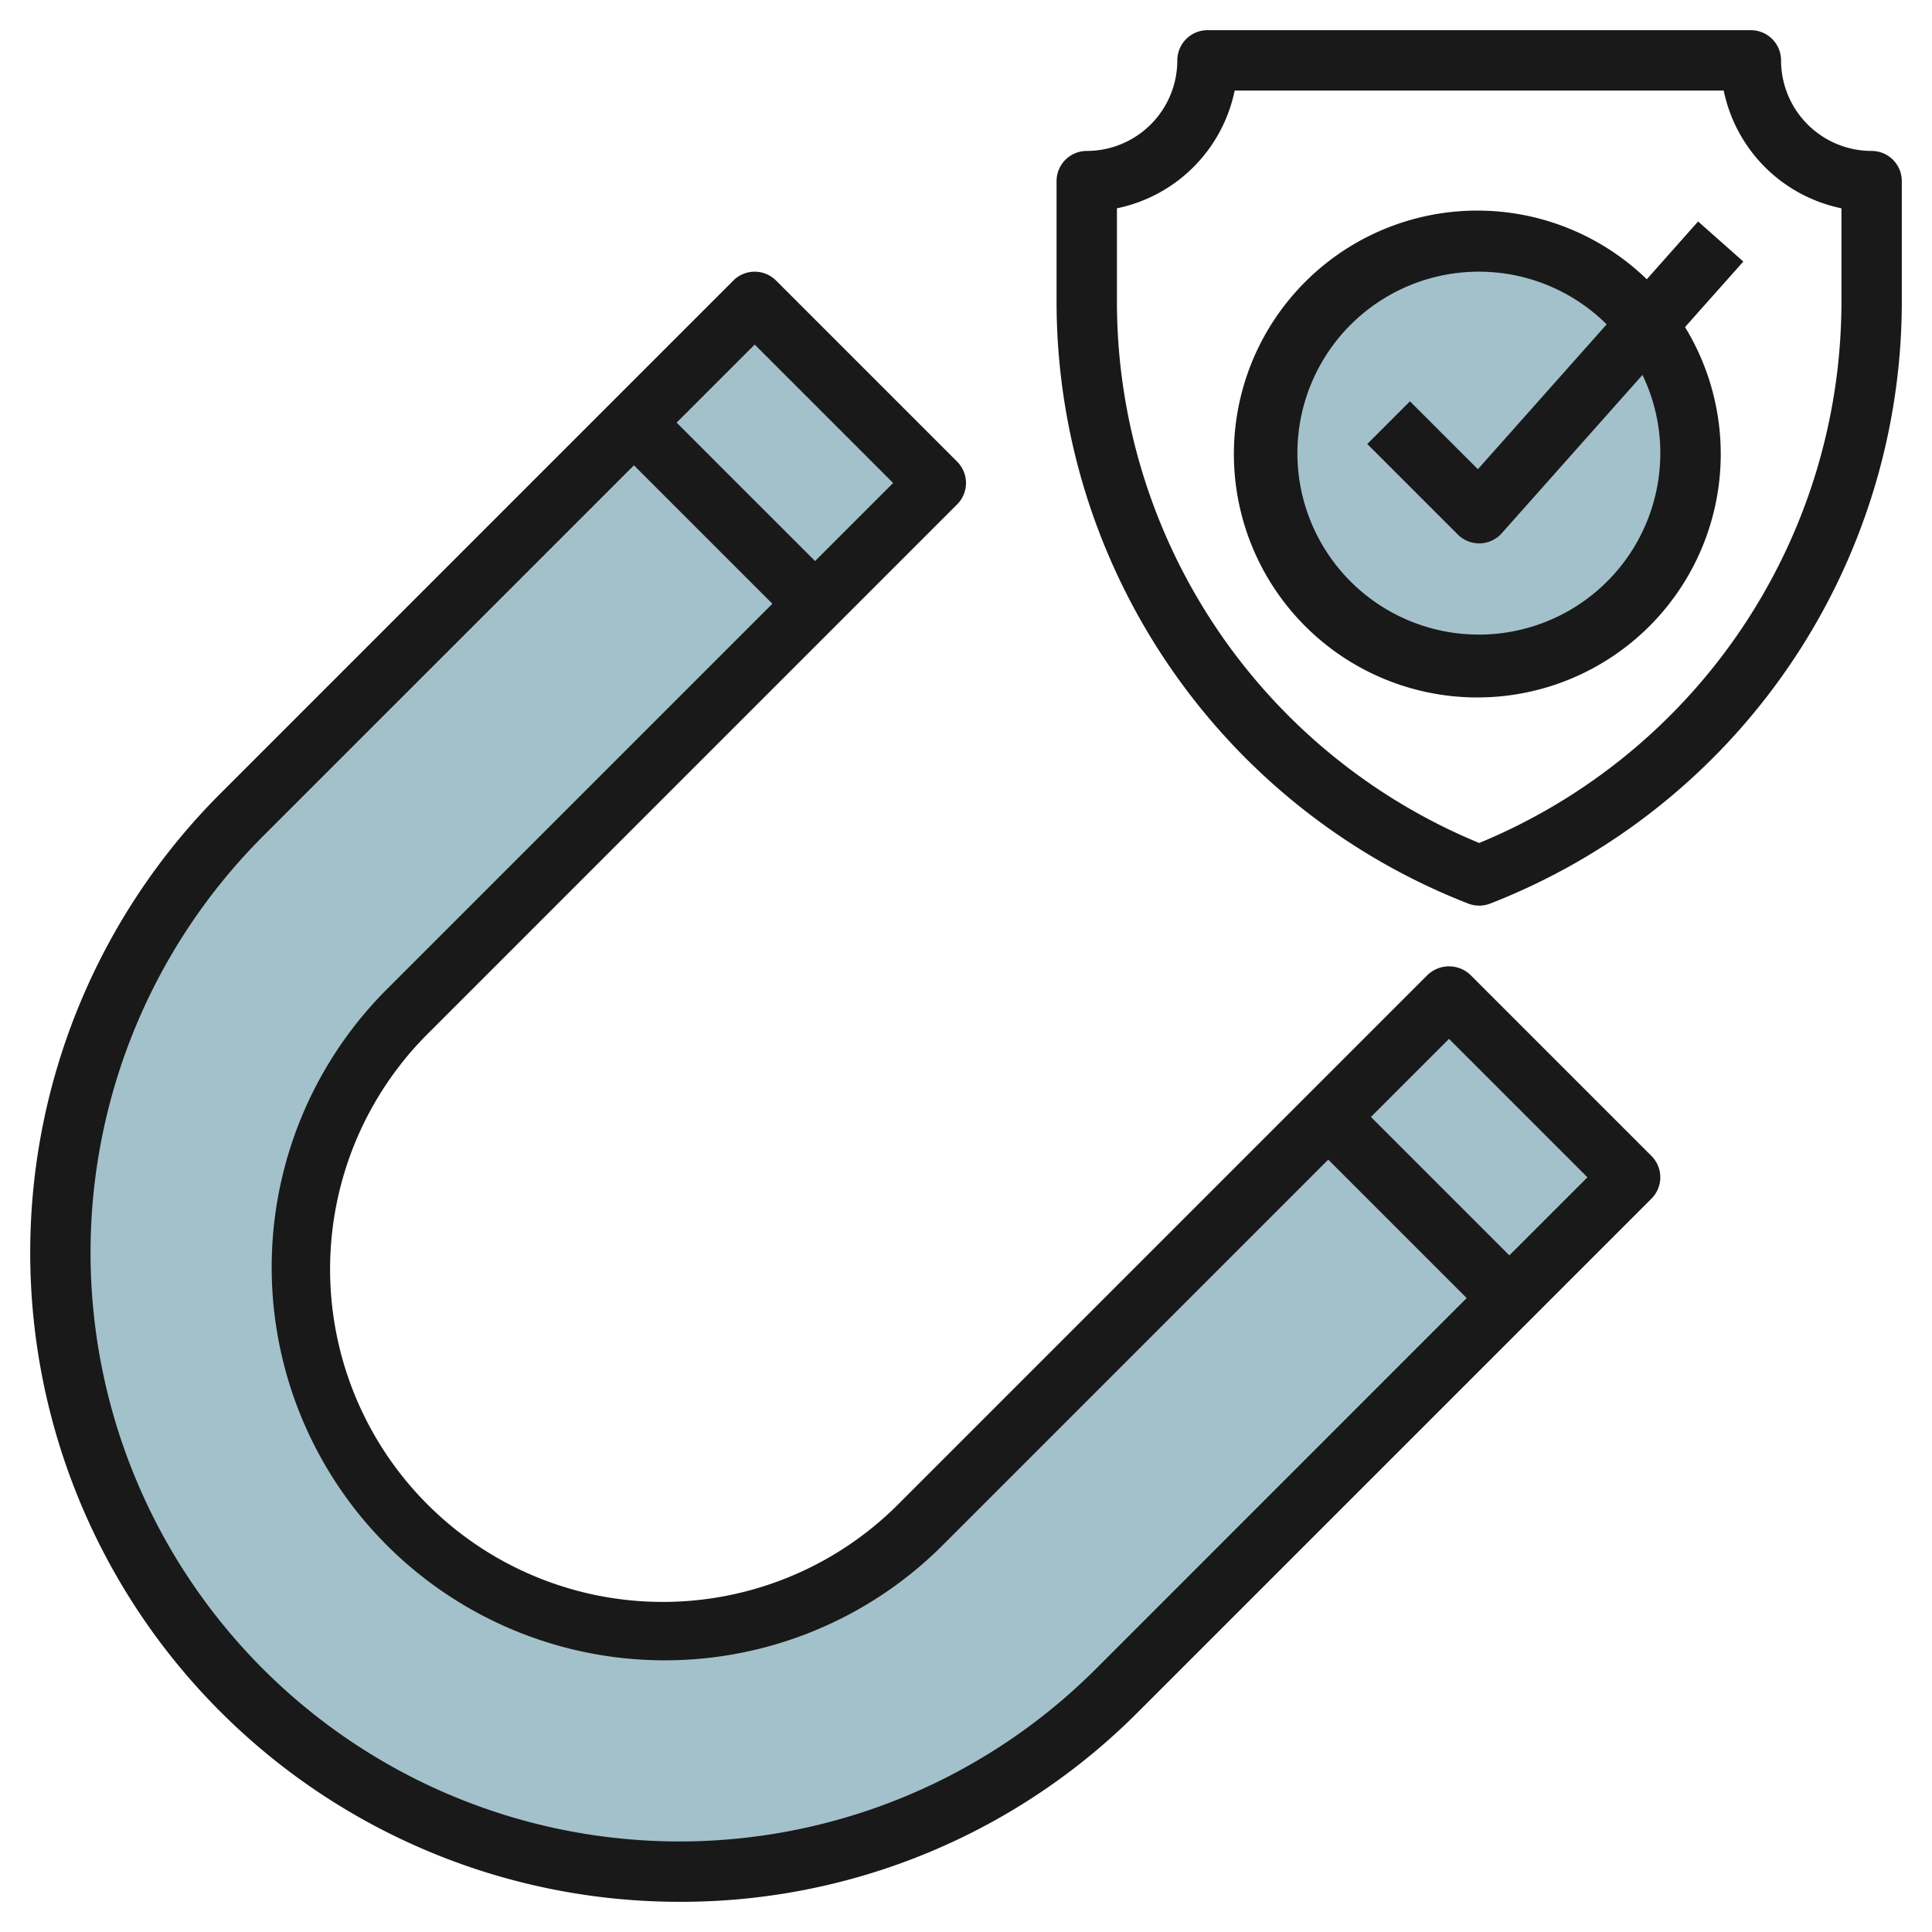 <?xml version="1.0" encoding="UTF-8"?>
<svg xmlns="http://www.w3.org/2000/svg" id="Layer_3" data-name="Layer 3" viewBox="0 0 64 64" width="512" height="512"><path d="M22.506,62h0a20.5,20.5,0,0,0,14.5-6.006L54,39l-6-6L30.521,50.479A12.02,12.02,0,0,1,22.021,54h0A12.021,12.021,0,0,1,10,41.979h0a12.02,12.02,0,0,1,3.521-8.5L31,16l-6-6L8.006,26.994A20.5,20.5,0,0,0,2,41.494H2A20.506,20.506,0,0,0,22.506,62Z" style="fill:#a3c1ca"/><circle cx="49" cy="15" r="7" style="fill:#a3c1ca"/><path d="M48.707,32.293a1.029,1.029,0,0,0-1.414,0L29.814,49.772A11.021,11.021,0,1,1,14.228,34.187l17.479-17.48a1,1,0,0,0,0-1.414l-6-6a1,1,0,0,0-1.414,0L7.3,26.287A21.506,21.506,0,0,0,22.506,63h0a21.362,21.362,0,0,0,15.207-6.3L54.707,39.707a1,1,0,0,0,0-1.414ZM25,11.414,29.586,16,27,18.586,22.414,14ZM36.3,55.287A19.506,19.506,0,0,1,8.713,27.7L21,15.414,25.586,20,12.814,32.772A13.021,13.021,0,0,0,31.228,51.187L44,38.414,48.586,43ZM50,41.586,45.414,37,48,34.414,52.586,39Z" style="fill:#191919"/><path d="M62,5a3,3,0,0,1-3-3,1,1,0,0,0-1-1H40a1,1,0,0,0-1,1,3,3,0,0,1-3,3,1,1,0,0,0-1,1v4.071A21.411,21.411,0,0,0,48.641,29.934a1.009,1.009,0,0,0,.718,0A21.411,21.411,0,0,0,63,10.071V6A1,1,0,0,0,62,5Zm-1,5.071A19.4,19.4,0,0,1,49,27.925,19.4,19.4,0,0,1,37,10.071V6.9A5.013,5.013,0,0,0,40.9,3H57.1A5.013,5.013,0,0,0,61,6.9Z" style="fill:#191919"/><path d="M56.252,7.336l-1.7,1.915a8.064,8.064,0,1,0,1.267,1.584l1.931-2.171ZM55,15a6.011,6.011,0,1,1-1.777-4.256l-4.266,4.8-2.25-2.25-1.414,1.414,3,3A1,1,0,0,0,49,18h.029a1.006,1.006,0,0,0,.719-.336l4.661-5.244A5.955,5.955,0,0,1,55,15Z" style="fill:#191919"/></svg>
